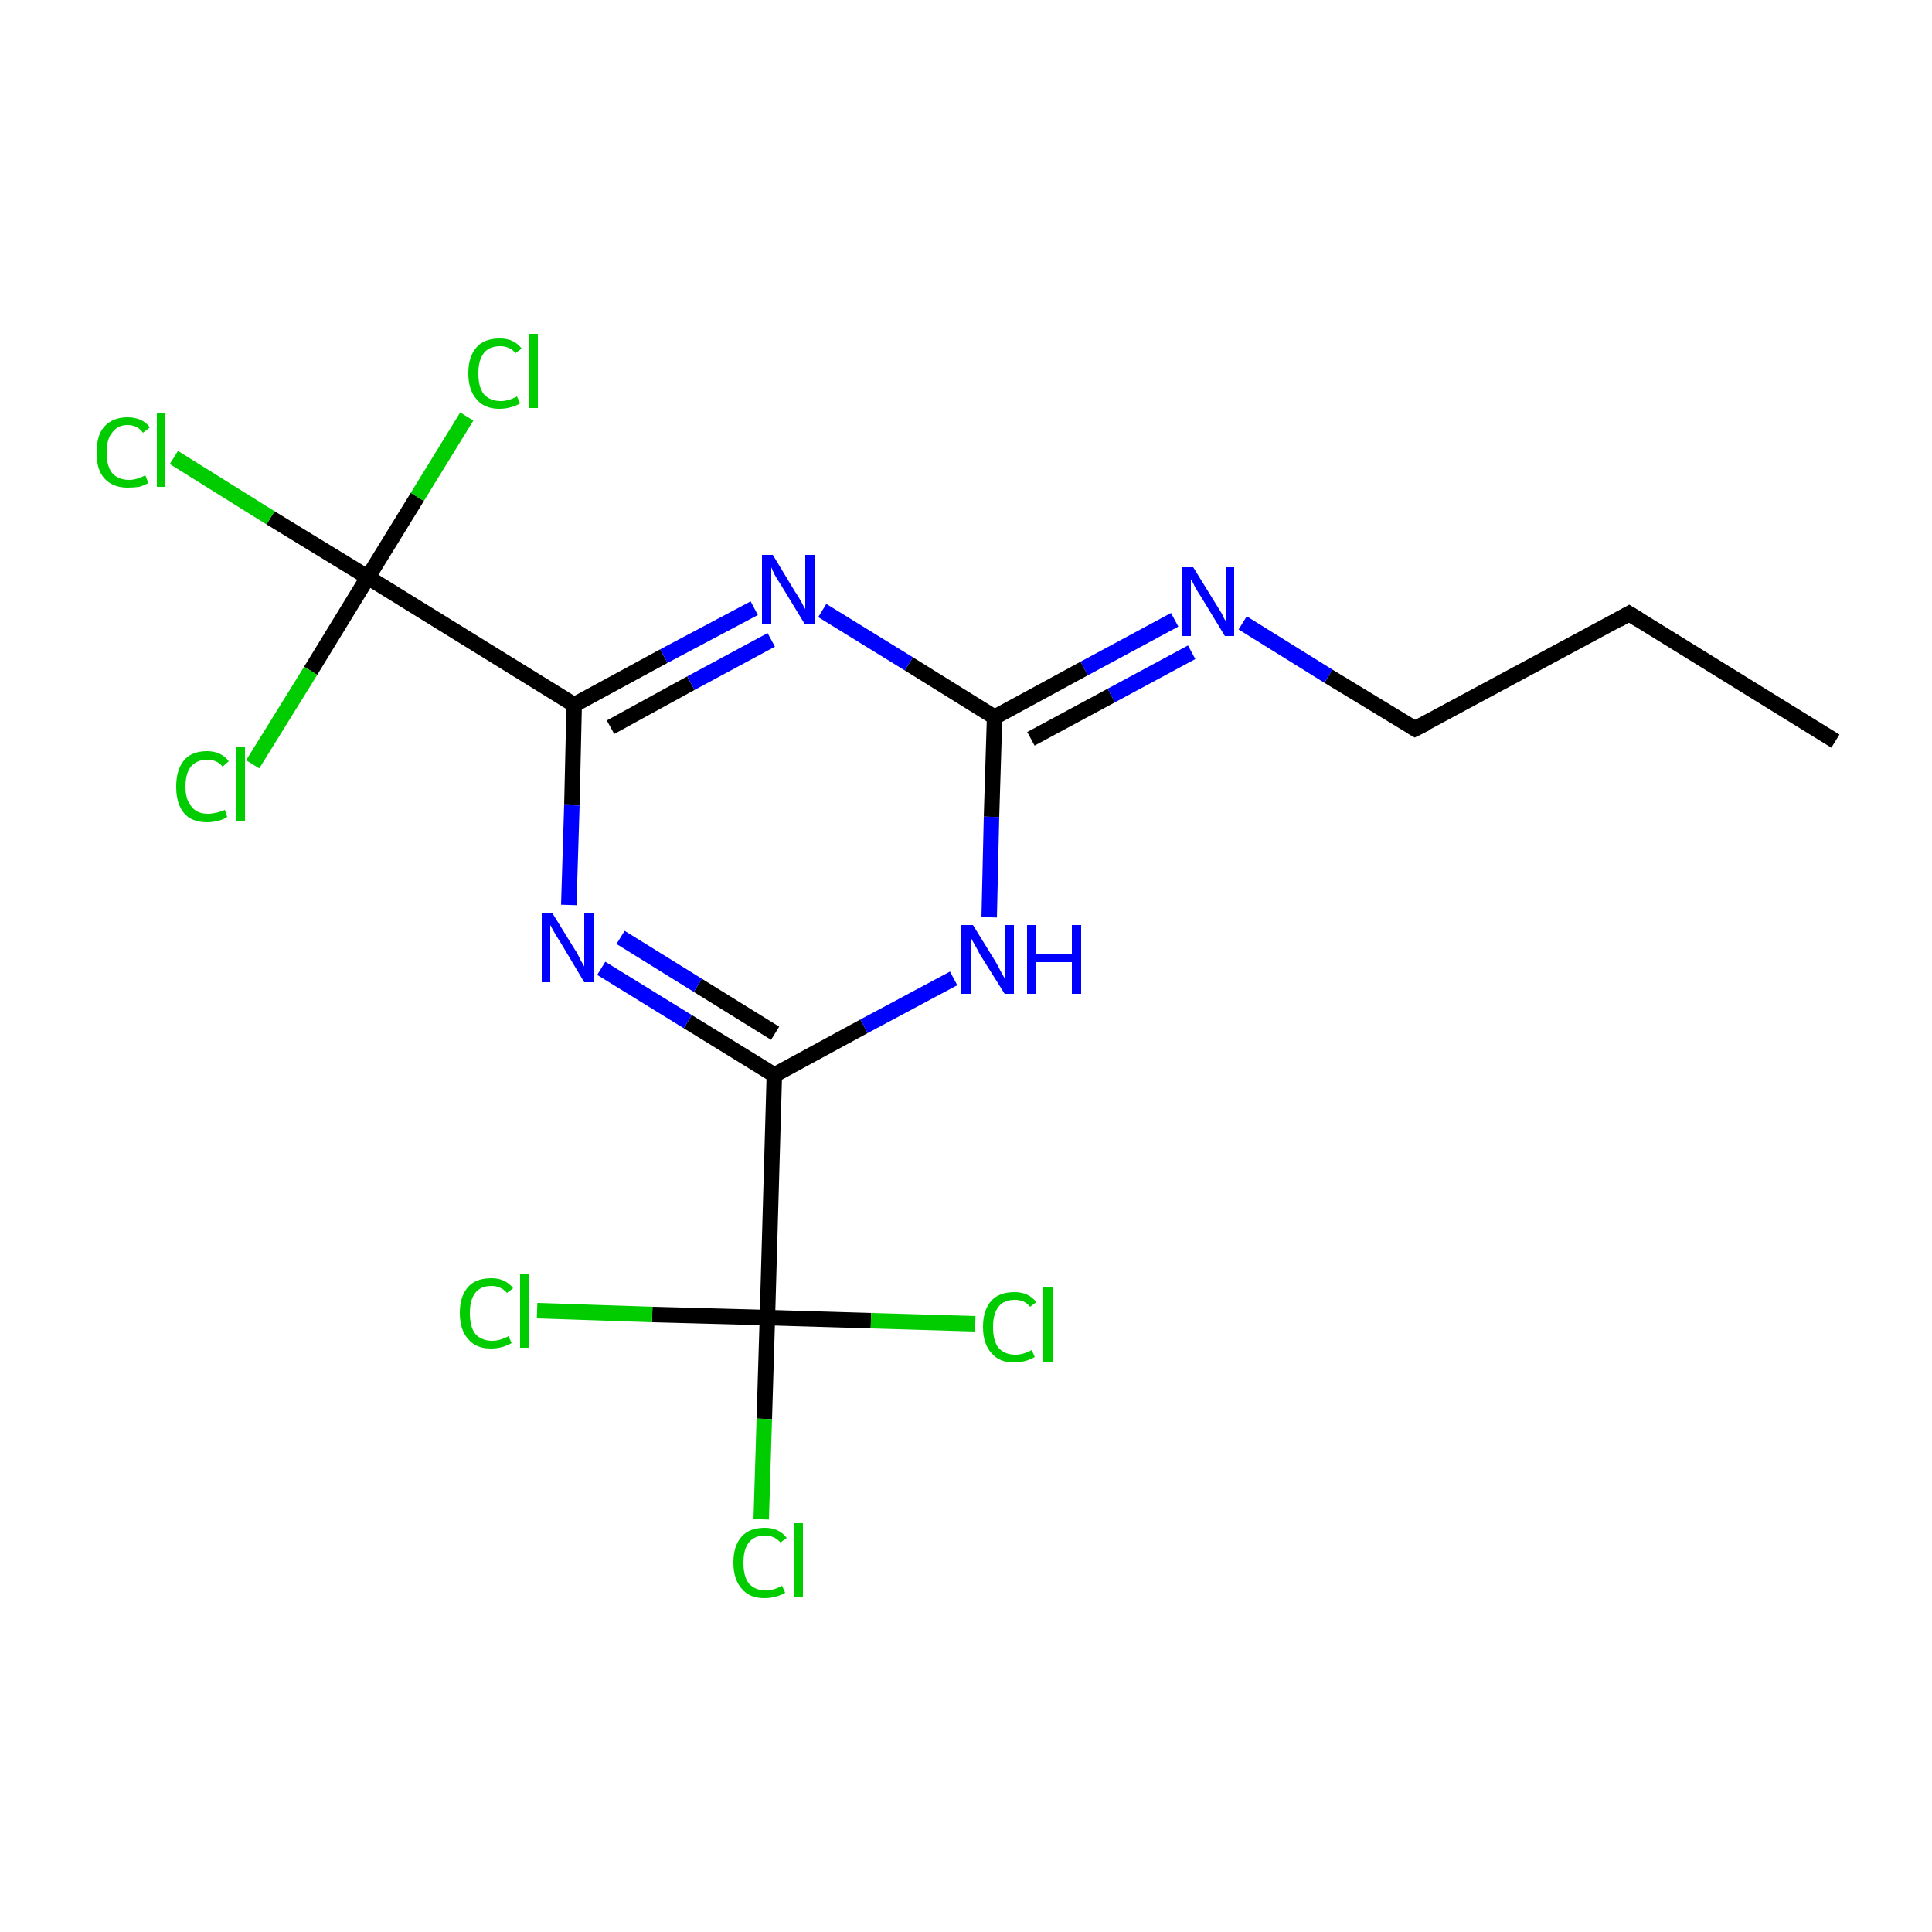 <?xml version='1.0' encoding='iso-8859-1'?>
<svg version='1.1' baseProfile='full'
              xmlns='http://www.w3.org/2000/svg'
                      xmlns:rdkit='http://www.rdkit.org/xml'
                      xmlns:xlink='http://www.w3.org/1999/xlink'
                  xml:space='preserve'
width='250px' height='250px' viewBox='0 0 250 250'>
<!-- END OF HEADER -->
<rect style='opacity:1.0;fill:#FFFFFF;stroke:none' width='250.0' height='250.0' x='0.0' y='0.0'> </rect>
<path class='bond-0 atom-0 atom-1' d='M 237.5,95.9 L 210.8,79.4' style='fill:none;fill-rule:evenodd;stroke:#000000;stroke-width:2.0px;stroke-linecap:butt;stroke-linejoin:miter;stroke-opacity:1' />
<path class='bond-1 atom-1 atom-2' d='M 210.8,79.4 L 183.1,94.3' style='fill:none;fill-rule:evenodd;stroke:#000000;stroke-width:2.0px;stroke-linecap:butt;stroke-linejoin:miter;stroke-opacity:1' />
<path class='bond-2 atom-2 atom-14' d='M 183.1,94.3 L 171.9,87.5' style='fill:none;fill-rule:evenodd;stroke:#000000;stroke-width:2.0px;stroke-linecap:butt;stroke-linejoin:miter;stroke-opacity:1' />
<path class='bond-2 atom-2 atom-14' d='M 171.9,87.5 L 160.8,80.6' style='fill:none;fill-rule:evenodd;stroke:#0000FF;stroke-width:2.0px;stroke-linecap:butt;stroke-linejoin:miter;stroke-opacity:1' />
<path class='bond-3 atom-3 atom-6' d='M 100.2,139.1 L 99.3,170.5' style='fill:none;fill-rule:evenodd;stroke:#000000;stroke-width:2.0px;stroke-linecap:butt;stroke-linejoin:miter;stroke-opacity:1' />
<path class='bond-4 atom-3 atom-15' d='M 100.2,139.1 L 89.0,132.2' style='fill:none;fill-rule:evenodd;stroke:#000000;stroke-width:2.0px;stroke-linecap:butt;stroke-linejoin:miter;stroke-opacity:1' />
<path class='bond-4 atom-3 atom-15' d='M 89.0,132.2 L 77.8,125.3' style='fill:none;fill-rule:evenodd;stroke:#0000FF;stroke-width:2.0px;stroke-linecap:butt;stroke-linejoin:miter;stroke-opacity:1' />
<path class='bond-4 atom-3 atom-15' d='M 100.3,133.7 L 90.3,127.5' style='fill:none;fill-rule:evenodd;stroke:#000000;stroke-width:2.0px;stroke-linecap:butt;stroke-linejoin:miter;stroke-opacity:1' />
<path class='bond-4 atom-3 atom-15' d='M 90.3,127.5 L 80.3,121.3' style='fill:none;fill-rule:evenodd;stroke:#0000FF;stroke-width:2.0px;stroke-linecap:butt;stroke-linejoin:miter;stroke-opacity:1' />
<path class='bond-5 atom-3 atom-16' d='M 100.2,139.1 L 111.8,132.8' style='fill:none;fill-rule:evenodd;stroke:#000000;stroke-width:2.0px;stroke-linecap:butt;stroke-linejoin:miter;stroke-opacity:1' />
<path class='bond-5 atom-3 atom-16' d='M 111.8,132.8 L 123.4,126.6' style='fill:none;fill-rule:evenodd;stroke:#0000FF;stroke-width:2.0px;stroke-linecap:butt;stroke-linejoin:miter;stroke-opacity:1' />
<path class='bond-6 atom-4 atom-7' d='M 74.3,91.2 L 47.6,74.7' style='fill:none;fill-rule:evenodd;stroke:#000000;stroke-width:2.0px;stroke-linecap:butt;stroke-linejoin:miter;stroke-opacity:1' />
<path class='bond-7 atom-4 atom-15' d='M 74.3,91.2 L 74.0,104.2' style='fill:none;fill-rule:evenodd;stroke:#000000;stroke-width:2.0px;stroke-linecap:butt;stroke-linejoin:miter;stroke-opacity:1' />
<path class='bond-7 atom-4 atom-15' d='M 74.0,104.2 L 73.6,117.1' style='fill:none;fill-rule:evenodd;stroke:#0000FF;stroke-width:2.0px;stroke-linecap:butt;stroke-linejoin:miter;stroke-opacity:1' />
<path class='bond-8 atom-4 atom-17' d='M 74.3,91.2 L 85.9,84.9' style='fill:none;fill-rule:evenodd;stroke:#000000;stroke-width:2.0px;stroke-linecap:butt;stroke-linejoin:miter;stroke-opacity:1' />
<path class='bond-8 atom-4 atom-17' d='M 85.9,84.9 L 97.6,78.7' style='fill:none;fill-rule:evenodd;stroke:#0000FF;stroke-width:2.0px;stroke-linecap:butt;stroke-linejoin:miter;stroke-opacity:1' />
<path class='bond-8 atom-4 atom-17' d='M 79.0,94.1 L 89.4,88.4' style='fill:none;fill-rule:evenodd;stroke:#000000;stroke-width:2.0px;stroke-linecap:butt;stroke-linejoin:miter;stroke-opacity:1' />
<path class='bond-8 atom-4 atom-17' d='M 89.4,88.4 L 99.8,82.8' style='fill:none;fill-rule:evenodd;stroke:#0000FF;stroke-width:2.0px;stroke-linecap:butt;stroke-linejoin:miter;stroke-opacity:1' />
<path class='bond-9 atom-5 atom-14' d='M 128.7,92.8 L 140.3,86.5' style='fill:none;fill-rule:evenodd;stroke:#000000;stroke-width:2.0px;stroke-linecap:butt;stroke-linejoin:miter;stroke-opacity:1' />
<path class='bond-9 atom-5 atom-14' d='M 140.3,86.5 L 152.0,80.2' style='fill:none;fill-rule:evenodd;stroke:#0000FF;stroke-width:2.0px;stroke-linecap:butt;stroke-linejoin:miter;stroke-opacity:1' />
<path class='bond-9 atom-5 atom-14' d='M 133.4,95.6 L 143.8,90.0' style='fill:none;fill-rule:evenodd;stroke:#000000;stroke-width:2.0px;stroke-linecap:butt;stroke-linejoin:miter;stroke-opacity:1' />
<path class='bond-9 atom-5 atom-14' d='M 143.8,90.0 L 154.2,84.4' style='fill:none;fill-rule:evenodd;stroke:#0000FF;stroke-width:2.0px;stroke-linecap:butt;stroke-linejoin:miter;stroke-opacity:1' />
<path class='bond-10 atom-5 atom-16' d='M 128.7,92.8 L 128.3,105.7' style='fill:none;fill-rule:evenodd;stroke:#000000;stroke-width:2.0px;stroke-linecap:butt;stroke-linejoin:miter;stroke-opacity:1' />
<path class='bond-10 atom-5 atom-16' d='M 128.3,105.7 L 128.0,118.7' style='fill:none;fill-rule:evenodd;stroke:#0000FF;stroke-width:2.0px;stroke-linecap:butt;stroke-linejoin:miter;stroke-opacity:1' />
<path class='bond-11 atom-5 atom-17' d='M 128.7,92.8 L 117.6,85.9' style='fill:none;fill-rule:evenodd;stroke:#000000;stroke-width:2.0px;stroke-linecap:butt;stroke-linejoin:miter;stroke-opacity:1' />
<path class='bond-11 atom-5 atom-17' d='M 117.6,85.9 L 106.4,79.0' style='fill:none;fill-rule:evenodd;stroke:#0000FF;stroke-width:2.0px;stroke-linecap:butt;stroke-linejoin:miter;stroke-opacity:1' />
<path class='bond-12 atom-6 atom-8' d='M 99.3,170.5 L 98.9,183.6' style='fill:none;fill-rule:evenodd;stroke:#000000;stroke-width:2.0px;stroke-linecap:butt;stroke-linejoin:miter;stroke-opacity:1' />
<path class='bond-12 atom-6 atom-8' d='M 98.9,183.6 L 98.5,196.6' style='fill:none;fill-rule:evenodd;stroke:#00CC00;stroke-width:2.0px;stroke-linecap:butt;stroke-linejoin:miter;stroke-opacity:1' />
<path class='bond-13 atom-6 atom-9' d='M 99.3,170.5 L 84.4,170.1' style='fill:none;fill-rule:evenodd;stroke:#000000;stroke-width:2.0px;stroke-linecap:butt;stroke-linejoin:miter;stroke-opacity:1' />
<path class='bond-13 atom-6 atom-9' d='M 84.4,170.1 L 69.5,169.6' style='fill:none;fill-rule:evenodd;stroke:#00CC00;stroke-width:2.0px;stroke-linecap:butt;stroke-linejoin:miter;stroke-opacity:1' />
<path class='bond-14 atom-6 atom-10' d='M 99.3,170.5 L 112.7,170.9' style='fill:none;fill-rule:evenodd;stroke:#000000;stroke-width:2.0px;stroke-linecap:butt;stroke-linejoin:miter;stroke-opacity:1' />
<path class='bond-14 atom-6 atom-10' d='M 112.7,170.9 L 126.2,171.3' style='fill:none;fill-rule:evenodd;stroke:#00CC00;stroke-width:2.0px;stroke-linecap:butt;stroke-linejoin:miter;stroke-opacity:1' />
<path class='bond-15 atom-7 atom-11' d='M 47.6,74.7 L 35.0,67.0' style='fill:none;fill-rule:evenodd;stroke:#000000;stroke-width:2.0px;stroke-linecap:butt;stroke-linejoin:miter;stroke-opacity:1' />
<path class='bond-15 atom-7 atom-11' d='M 35.0,67.0 L 22.5,59.2' style='fill:none;fill-rule:evenodd;stroke:#00CC00;stroke-width:2.0px;stroke-linecap:butt;stroke-linejoin:miter;stroke-opacity:1' />
<path class='bond-16 atom-7 atom-12' d='M 47.6,74.7 L 54.0,64.3' style='fill:none;fill-rule:evenodd;stroke:#000000;stroke-width:2.0px;stroke-linecap:butt;stroke-linejoin:miter;stroke-opacity:1' />
<path class='bond-16 atom-7 atom-12' d='M 54.0,64.3 L 60.4,53.9' style='fill:none;fill-rule:evenodd;stroke:#00CC00;stroke-width:2.0px;stroke-linecap:butt;stroke-linejoin:miter;stroke-opacity:1' />
<path class='bond-17 atom-7 atom-13' d='M 47.6,74.7 L 40.2,86.8' style='fill:none;fill-rule:evenodd;stroke:#000000;stroke-width:2.0px;stroke-linecap:butt;stroke-linejoin:miter;stroke-opacity:1' />
<path class='bond-17 atom-7 atom-13' d='M 40.2,86.8 L 32.7,98.9' style='fill:none;fill-rule:evenodd;stroke:#00CC00;stroke-width:2.0px;stroke-linecap:butt;stroke-linejoin:miter;stroke-opacity:1' />
<path d='M 212.1,80.2 L 210.8,79.4 L 209.4,80.2' style='fill:none;stroke:#000000;stroke-width:2.0px;stroke-linecap:butt;stroke-linejoin:miter;stroke-opacity:1;' />
<path d='M 184.5,93.6 L 183.1,94.3 L 182.6,94.0' style='fill:none;stroke:#000000;stroke-width:2.0px;stroke-linecap:butt;stroke-linejoin:miter;stroke-opacity:1;' />
<path class='atom-8' d='M 94.9 202.2
Q 94.9 200.0, 96.0 198.8
Q 97.0 197.7, 99.0 197.7
Q 100.8 197.7, 101.8 199.0
L 101.0 199.6
Q 100.2 198.7, 99.0 198.7
Q 97.6 198.7, 96.9 199.6
Q 96.2 200.5, 96.2 202.2
Q 96.2 204.0, 96.9 204.9
Q 97.7 205.8, 99.1 205.8
Q 100.1 205.8, 101.2 205.2
L 101.6 206.1
Q 101.1 206.4, 100.4 206.6
Q 99.7 206.8, 98.9 206.8
Q 97.0 206.8, 96.0 205.6
Q 94.9 204.4, 94.9 202.2
' fill='#00CC00'/>
<path class='atom-8' d='M 102.7 197.1
L 103.9 197.1
L 103.9 206.7
L 102.7 206.7
L 102.7 197.1
' fill='#00CC00'/>
<path class='atom-9' d='M 59.5 169.9
Q 59.5 167.7, 60.6 166.5
Q 61.6 165.4, 63.6 165.4
Q 65.4 165.4, 66.4 166.7
L 65.6 167.3
Q 64.8 166.4, 63.6 166.4
Q 62.2 166.4, 61.5 167.3
Q 60.8 168.2, 60.8 169.9
Q 60.8 171.7, 61.5 172.6
Q 62.3 173.5, 63.7 173.5
Q 64.7 173.5, 65.8 172.9
L 66.2 173.8
Q 65.7 174.1, 65.0 174.3
Q 64.3 174.5, 63.5 174.5
Q 61.6 174.5, 60.6 173.3
Q 59.5 172.1, 59.5 169.9
' fill='#00CC00'/>
<path class='atom-9' d='M 67.3 164.8
L 68.4 164.8
L 68.4 174.4
L 67.3 174.4
L 67.3 164.8
' fill='#00CC00'/>
<path class='atom-10' d='M 127.2 171.7
Q 127.2 169.5, 128.3 168.3
Q 129.3 167.2, 131.3 167.2
Q 133.1 167.2, 134.1 168.5
L 133.3 169.1
Q 132.6 168.2, 131.3 168.2
Q 129.9 168.2, 129.2 169.1
Q 128.5 170.0, 128.5 171.7
Q 128.5 173.5, 129.2 174.4
Q 130.0 175.3, 131.4 175.3
Q 132.4 175.3, 133.5 174.7
L 133.9 175.6
Q 133.4 175.9, 132.7 176.1
Q 132.0 176.3, 131.2 176.3
Q 129.3 176.3, 128.3 175.1
Q 127.2 173.9, 127.2 171.7
' fill='#00CC00'/>
<path class='atom-10' d='M 135.0 166.6
L 136.2 166.6
L 136.2 176.2
L 135.0 176.2
L 135.0 166.6
' fill='#00CC00'/>
<path class='atom-11' d='M 12.5 58.6
Q 12.5 56.3, 13.5 55.2
Q 14.6 54.0, 16.5 54.0
Q 18.4 54.0, 19.4 55.3
L 18.5 56.0
Q 17.8 55.0, 16.5 55.0
Q 15.2 55.0, 14.5 56.0
Q 13.8 56.8, 13.8 58.6
Q 13.8 60.3, 14.5 61.2
Q 15.3 62.1, 16.7 62.1
Q 17.7 62.1, 18.8 61.5
L 19.2 62.5
Q 18.7 62.8, 18.0 63.0
Q 17.3 63.1, 16.5 63.1
Q 14.6 63.1, 13.5 61.9
Q 12.5 60.8, 12.5 58.6
' fill='#00CC00'/>
<path class='atom-11' d='M 20.3 53.5
L 21.4 53.5
L 21.4 63.0
L 20.3 63.0
L 20.3 53.5
' fill='#00CC00'/>
<path class='atom-12' d='M 60.6 48.3
Q 60.6 46.1, 61.7 44.9
Q 62.7 43.8, 64.7 43.8
Q 66.5 43.8, 67.5 45.1
L 66.7 45.7
Q 66.0 44.8, 64.7 44.8
Q 63.3 44.8, 62.6 45.7
Q 61.9 46.6, 61.9 48.3
Q 61.9 50.1, 62.6 51.0
Q 63.4 51.9, 64.8 51.9
Q 65.8 51.9, 66.9 51.3
L 67.3 52.2
Q 66.8 52.5, 66.1 52.7
Q 65.4 52.9, 64.6 52.9
Q 62.7 52.9, 61.7 51.7
Q 60.6 50.5, 60.6 48.3
' fill='#00CC00'/>
<path class='atom-12' d='M 68.4 43.2
L 69.6 43.2
L 69.6 52.8
L 68.4 52.8
L 68.4 43.2
' fill='#00CC00'/>
<path class='atom-13' d='M 22.8 101.8
Q 22.8 99.6, 23.8 98.4
Q 24.8 97.2, 26.8 97.2
Q 28.6 97.2, 29.6 98.5
L 28.8 99.2
Q 28.1 98.3, 26.8 98.3
Q 25.5 98.3, 24.7 99.2
Q 24.0 100.1, 24.0 101.8
Q 24.0 103.5, 24.8 104.4
Q 25.5 105.3, 26.9 105.3
Q 27.9 105.3, 29.1 104.8
L 29.4 105.7
Q 29.0 106.0, 28.3 106.2
Q 27.5 106.4, 26.8 106.4
Q 24.8 106.4, 23.8 105.2
Q 22.8 104.0, 22.8 101.8
' fill='#00CC00'/>
<path class='atom-13' d='M 30.5 96.7
L 31.7 96.7
L 31.7 106.2
L 30.5 106.2
L 30.5 96.7
' fill='#00CC00'/>
<path class='atom-14' d='M 154.4 73.4
L 157.3 78.1
Q 157.6 78.6, 158.1 79.4
Q 158.5 80.3, 158.6 80.3
L 158.6 73.4
L 159.7 73.4
L 159.7 82.3
L 158.5 82.3
L 155.4 77.2
Q 155.0 76.6, 154.6 75.9
Q 154.3 75.2, 154.1 75.0
L 154.1 82.3
L 153.0 82.3
L 153.0 73.4
L 154.4 73.4
' fill='#0000FF'/>
<path class='atom-15' d='M 71.5 118.2
L 74.4 122.9
Q 74.7 123.3, 75.1 124.2
Q 75.6 125.0, 75.6 125.1
L 75.6 118.2
L 76.8 118.2
L 76.8 127.1
L 75.6 127.1
L 72.5 121.9
Q 72.1 121.3, 71.7 120.6
Q 71.3 119.9, 71.2 119.7
L 71.2 127.1
L 70.1 127.1
L 70.1 118.2
L 71.5 118.2
' fill='#0000FF'/>
<path class='atom-16' d='M 125.9 119.7
L 128.8 124.4
Q 129.1 124.9, 129.5 125.7
Q 130.0 126.6, 130.0 126.6
L 130.0 119.7
L 131.2 119.7
L 131.2 128.6
L 130.0 128.6
L 126.8 123.5
Q 126.5 122.9, 126.1 122.2
Q 125.7 121.5, 125.6 121.3
L 125.6 128.6
L 124.4 128.6
L 124.4 119.7
L 125.9 119.7
' fill='#0000FF'/>
<path class='atom-16' d='M 132.9 119.7
L 134.1 119.7
L 134.1 123.5
L 138.7 123.5
L 138.7 119.7
L 139.9 119.7
L 139.9 128.6
L 138.7 128.6
L 138.7 124.5
L 134.1 124.5
L 134.1 128.6
L 132.9 128.6
L 132.9 119.7
' fill='#0000FF'/>
<path class='atom-17' d='M 100.0 71.8
L 102.9 76.6
Q 103.2 77.0, 103.7 77.9
Q 104.1 78.7, 104.2 78.8
L 104.2 71.8
L 105.4 71.8
L 105.4 80.7
L 104.1 80.7
L 101.0 75.6
Q 100.6 75.0, 100.2 74.3
Q 99.9 73.6, 99.8 73.4
L 99.8 80.7
L 98.6 80.7
L 98.6 71.8
L 100.0 71.8
' fill='#0000FF'/>
</svg>
